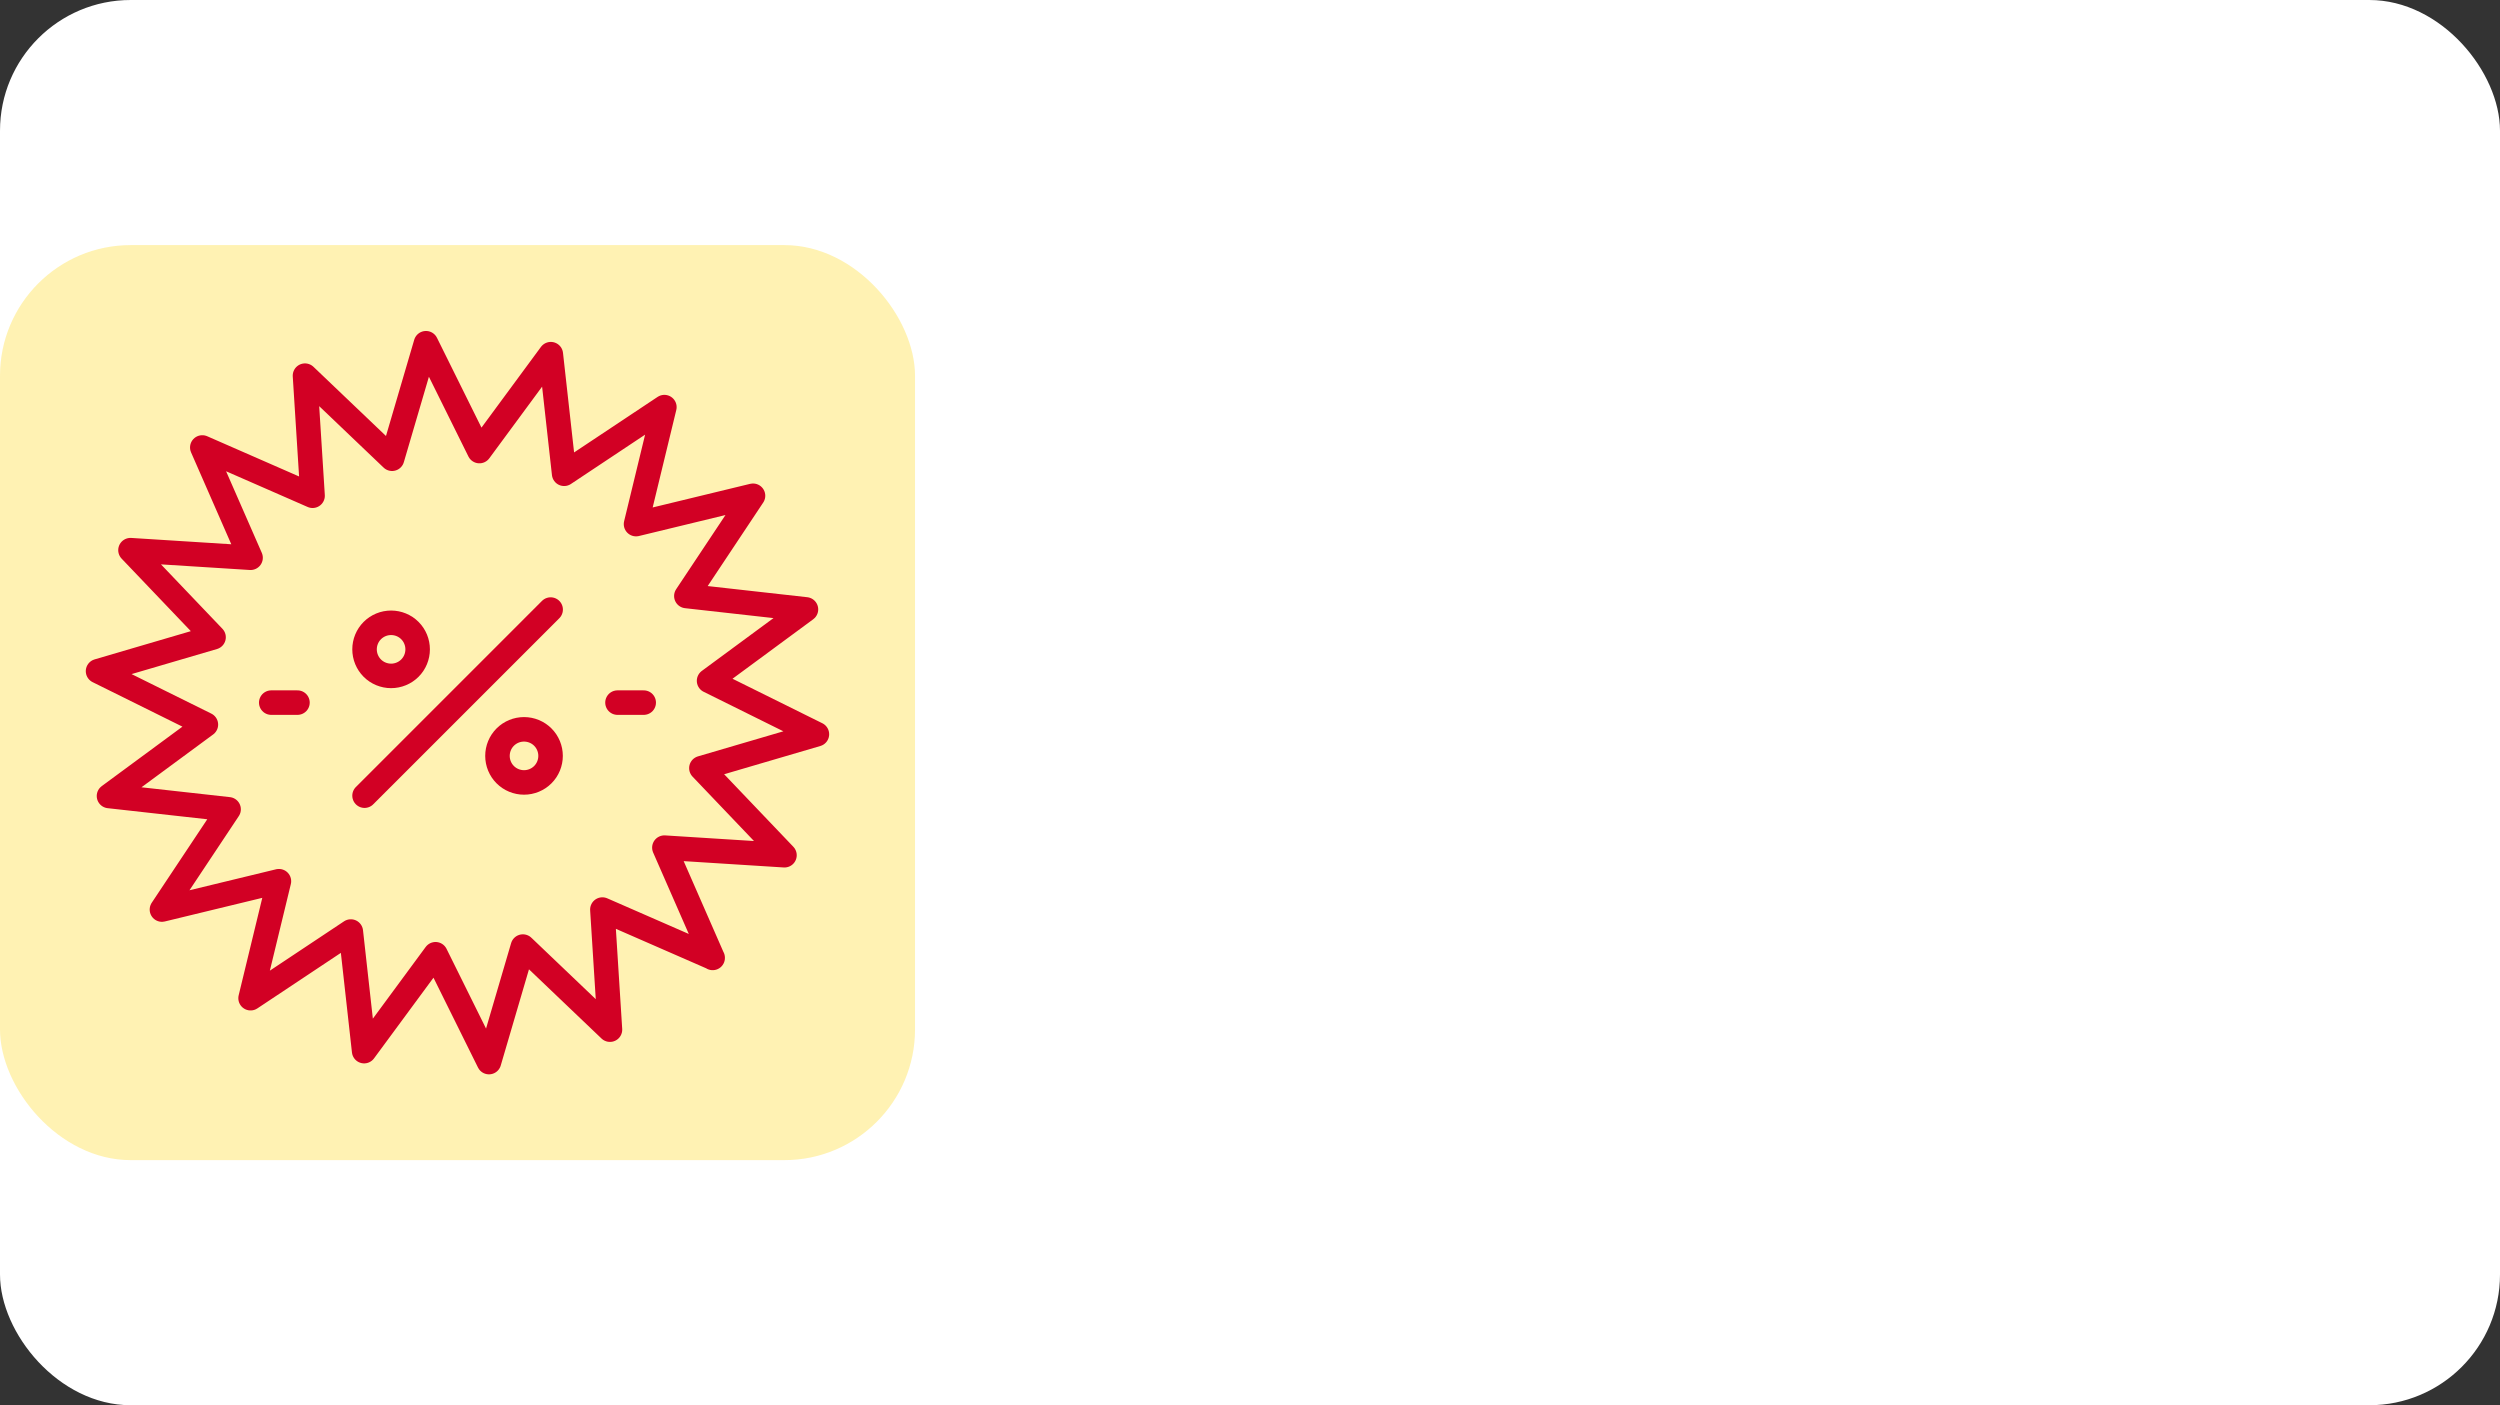 <?xml version="1.0" encoding="UTF-8"?><svg id="Vrstva_2" xmlns="http://www.w3.org/2000/svg" viewBox="0 0 306 172"><rect x="0" y="0" width="306" height="172" fill="#333333" stroke="none"/><g id="Vrstva_1-2"><rect width="306" height="172" rx="16" ry="16" style="fill:#fff;"/><rect y="30" width="112" height="112" rx="16" ry="16" style="fill:rgba(255,211,0,.3);"/><g><path d="M87.23,117.23l-13.5-5.9,.93,14.7-10.66-10.17-4.15,14.14-6.54-13.2-8.74,11.86-1.63-14.64-12.27,8.16,3.47-14.32-14.32,3.47,8.16-12.27-14.64-1.63,11.86-8.74-13.2-6.54,14.14-4.15-10.17-10.66,14.7,.93-5.91-13.5,13.5,5.91-.93-14.7,10.66,10.17,4.15-14.14,6.54,13.2,8.74-11.86,1.63,14.64,12.27-8.16-3.47,14.32,14.32-3.47-8.16,12.27,14.64,1.64-11.86,8.74,13.2,6.54-14.14,4.15,10.17,10.66-14.7-.93,5.91,13.5Z" style="fill:none; stroke:#d20024; stroke-linecap:round; stroke-linejoin:round; stroke-width:3px;"/><path d="M44.62,97.39l22.78-22.78" style="fill:none; stroke:#d20024; stroke-linecap:round; stroke-linejoin:round; stroke-width:3px;"/><path d="M51.12,79.48c0,.86-.34,1.69-.95,2.3-.61,.61-1.44,.95-2.3,.95s-1.69-.34-2.3-.95-.95-1.44-.95-2.3,.34-1.69,.95-2.3c.61-.61,1.44-.95,2.3-.95s1.69,.34,2.3,.95c.61,.61,.95,1.44,.95,2.3Z" style="fill:none; stroke:#d20024; stroke-linecap:round; stroke-linejoin:round; stroke-width:3px;"/><path d="M67.39,92.52c0,.86-.34,1.69-.95,2.3-.61,.61-1.44,.95-2.3,.95s-1.69-.34-2.3-.95-.95-1.44-.95-2.3,.34-1.69,.95-2.3c.61-.61,1.44-.95,2.3-.95s1.69,.34,2.3,.95c.61,.61,.95,1.44,.95,2.3Z" style="fill:none; stroke:#d20024; stroke-linecap:round; stroke-linejoin:round; stroke-width:3px;"/><path d="M75.58,86h3.21" style="fill:none; stroke:#d20024; stroke-linecap:round; stroke-linejoin:round; stroke-width:3px;"/><path d="M33.2,86h3.21" style="fill:none; stroke:#d20024; stroke-linecap:round; stroke-linejoin:round; stroke-width:3px;"/></g></g></svg>